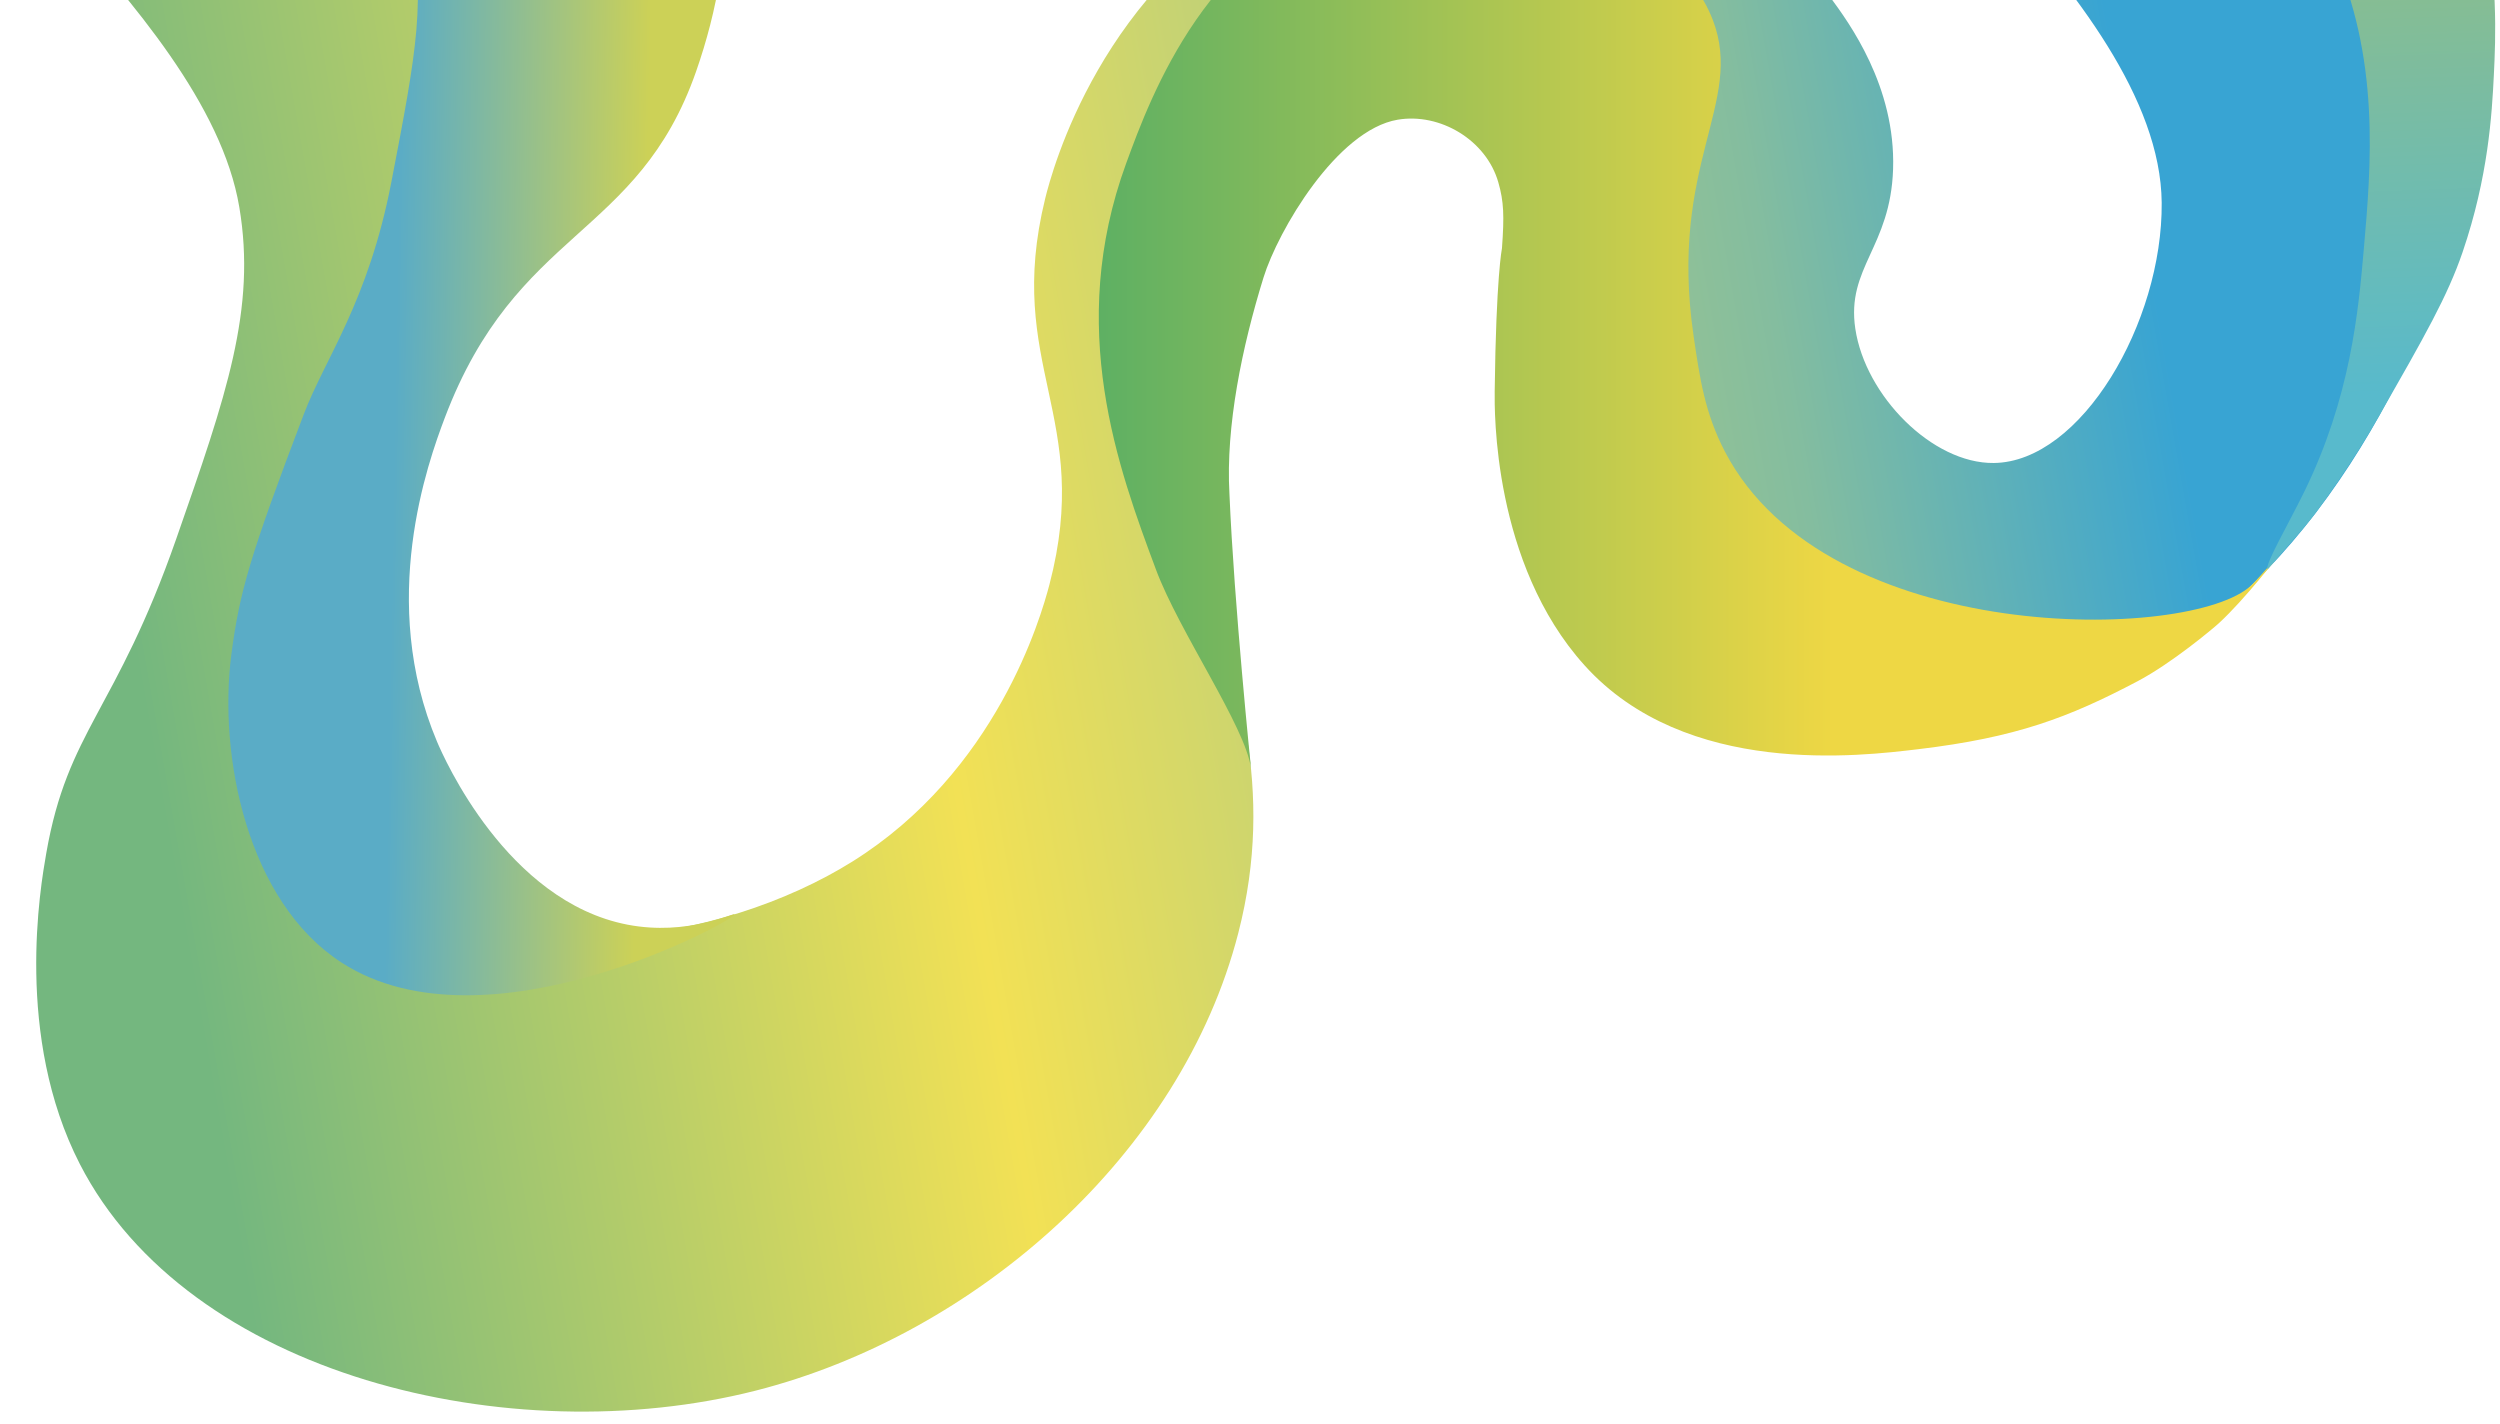 <?xml version="1.0" encoding="UTF-8"?>
<svg id="a" data-name="Ebene 1" xmlns="http://www.w3.org/2000/svg" xmlns:xlink="http://www.w3.org/1999/xlink" viewBox="0 0 618 352">
  <defs>
    <style>
      .h {
        fill: url(#d);
      }

      .i {
        fill: none;
      }

      .j {
        fill: url(#g);
      }

      .k {
        clip-path: url(#b);
      }

      .l {
        fill: url(#e);
      }

      .m {
        fill: url(#f);
      }
    </style>
    <clipPath id="b">
      <rect class="i" width="617.98" height="352.22"/>
    </clipPath>
    <linearGradient id="d" data-name="Unbenannter Verlauf 216" x1="30.48" y1="208.55" x2="647.54" y2="317.35" gradientTransform="translate(0 354) scale(1 -1)" gradientUnits="userSpaceOnUse">
      <stop offset="0" stop-color="#74b77f"/>
      <stop offset=".31" stop-color="#f2e155"/>
      <stop offset=".66" stop-color="#84bd9f"/>
      <stop offset=".81" stop-color="#38a4d3"/>
    </linearGradient>
    <linearGradient id="e" data-name="Unbenannter Verlauf 207" x1="97.85" y1="267.65" x2="159.38" y2="266.58" gradientTransform="translate(0 354) scale(1 -1)" gradientUnits="userSpaceOnUse">
      <stop offset="0" stop-color="#5aacc6"/>
      <stop offset="1" stop-color="#ccd157"/>
    </linearGradient>
    <linearGradient id="f" data-name="Unbenannter Verlauf 86" x1="271.61" y1="273.59" x2="564.08" y2="273.59" gradientTransform="translate(0 354) scale(1 -1)" gradientUnits="userSpaceOnUse">
      <stop offset="0" stop-color="#5eb063"/>
      <stop offset=".62" stop-color="#eed744"/>
    </linearGradient>
    <linearGradient id="g" data-name="Unbenannter Verlauf 226" x1="577.04" y1="254.7" x2="571.69" y2="401.94" gradientTransform="translate(0 354) scale(1 -1)" gradientUnits="userSpaceOnUse">
      <stop offset=".01" stop-color="#58bacc"/>
      <stop offset=".69" stop-color="#87bd92"/>
    </linearGradient>
  </defs>
  <g class="k">
    <g id="c" data-name="Ebene 1-2">
      <g>
        <path class="h" d="M-19.66-72.04C-28.15-50.21,50.67.88,59.15,51.17c4.26,25.25-3.19,46.56-15.56,81.97-14.97,42.84-26.84,47.3-32.16,77.82-1.43,8.21-7.89,45.21,8.3,76.78,26.78,52.23,106.23,71.49,167.05,56.03,54.46-13.84,105.22-58.38,119.32-113.1,18.63-72.3-39.94-111.18-12.45-182.62,2.16-5.61,25.8-64.88,66.41-64.33,27.89.38,55.78,28.89,57.07,54.99,1.11,22.54-18.37,27.97-22.83,57.07-3.61,23.53,4.24,51.92,21.79,68.48,32.77,30.91,96.8,18.15,133.85-13.49,38.05-32.49,60.98-88.67,61.57-124.03.33-19.47-3.95-37.36-7.63-55.78-3.15-13.41-15.32-33.52-29.73-43.01h-116.86c-8.56,14.14,76.64,70.66,77.08,122.17.25,29.65-19.94,64.09-41.5,64.33-15.18.17-31.77-16.61-34.24-33.2-2.25-15.11,8.7-20.08,9.34-39.43.67-20.48-10.9-36.21-15.56-42.54-18.29-24.85-45.38-31.41-57.07-34.24-9.05-2.19-43.44-9.97-78.86,8.3-44.34,22.88-56.49,69.15-58.11,75.74-10.14,41.31,11.95,53.85,1.04,95.46-2.11,8.05-13.07,46.2-48.77,68.48-32.11,20.04-88.39,29.83-117.25-2.07-25.27-27.94-17.63-74.76-4.15-100.65,6.12-11.76,7.16-15.31,12.23-26.53,13.86-30.66,32.23-69.75,21.45-102.83-8.5-26.12-40.46-46.64-52.35-52.99H-19.66Z"/>
        <path class="l" d="M62.86-72.04c12.16,10.52,26.99,19.76,37.66,52.98,5.36,16.69,2.32,32.46-3.77,64.03-5.71,29.64-16.37,43.55-21.66,57.44-13.45,35.33-15.9,44.13-17.89,59.32-3.27,24.88,3.79,61.12,27.31,76.27,35.78,23.05,97.4-10.69,97.07-11.96-.14-.55-11.52,5.42-26.45,2.54-29.85-5.75-45.46-41.37-47.08-45.2-14.69-34.75-2.25-69.1,1.88-80.04,17.79-47.02,47.69-44.35,62.15-85.69,10.38-29.7,12.88-67.84-16.01-89.7H62.86Z"/>
        <path class="m" d="M309.23,189.85c-1.34-10.14-17.78-33.78-23.45-48.99-9.38-25.16-22.24-59.88-7.39-100.48,6.08-16.62,20.37-55.68,58.74-66.53,34.2-9.67,76.79,6.13,86.31,31.17,7.79,20.49-10.98,35.57-4.8,77.91,1.56,10.71,2.81,19.23,7.79,28.77,25.27,48.37,115.29,47,130.09,33,2.09-1.98,8.81-9.93,7.37-8.14-.88,1.09-8.96,11.59-15.4,17.51-1.38,1.27-11.65,9.89-20.06,14.32-17.09,9.02-30.07,13.92-54.21,16.81-14.09,1.68-57.44,7.14-82.55-20.76-22.69-25.21-22.23-63.05-22.18-67.73.34-28.3,1.8-35.36,1.8-35.36.58-8.03.46-11.5-.89-16.23-2.99-10.54-14.46-17.29-24.88-15.53-15.04,2.54-29.6,27.44-33.18,39.02-5.29,17.07-9.37,36.74-8.42,53.47,1.16,27.45,5.33,67.77,5.33,67.77h0Z"/>
        <path class="j" d="M527.99-72.04c-4.11,12.63,30.62,20.76,48.37,59.65,12.14,26.59,9.8,53.22,7.94,74.36-1.3,14.74-3.18,36.21-14.81,59.84-3.77,7.67-9.88,18.23-8.9,18.86,0,0,9.45-10.66,11.44-13.34,8.93-12.05,14.66-22.01,16.15-24.62,11.23-19.67,16.85-29.5,20.58-40.4,6.35-18.61,7.24-34.06,7.72-43.77.45-9.04,1.11-24.37-3.09-43.26-4.81-21.58-8.59-36.7-23.52-47.32h-61.9,0Z"/>
      </g>
    </g>
  </g>
</svg>